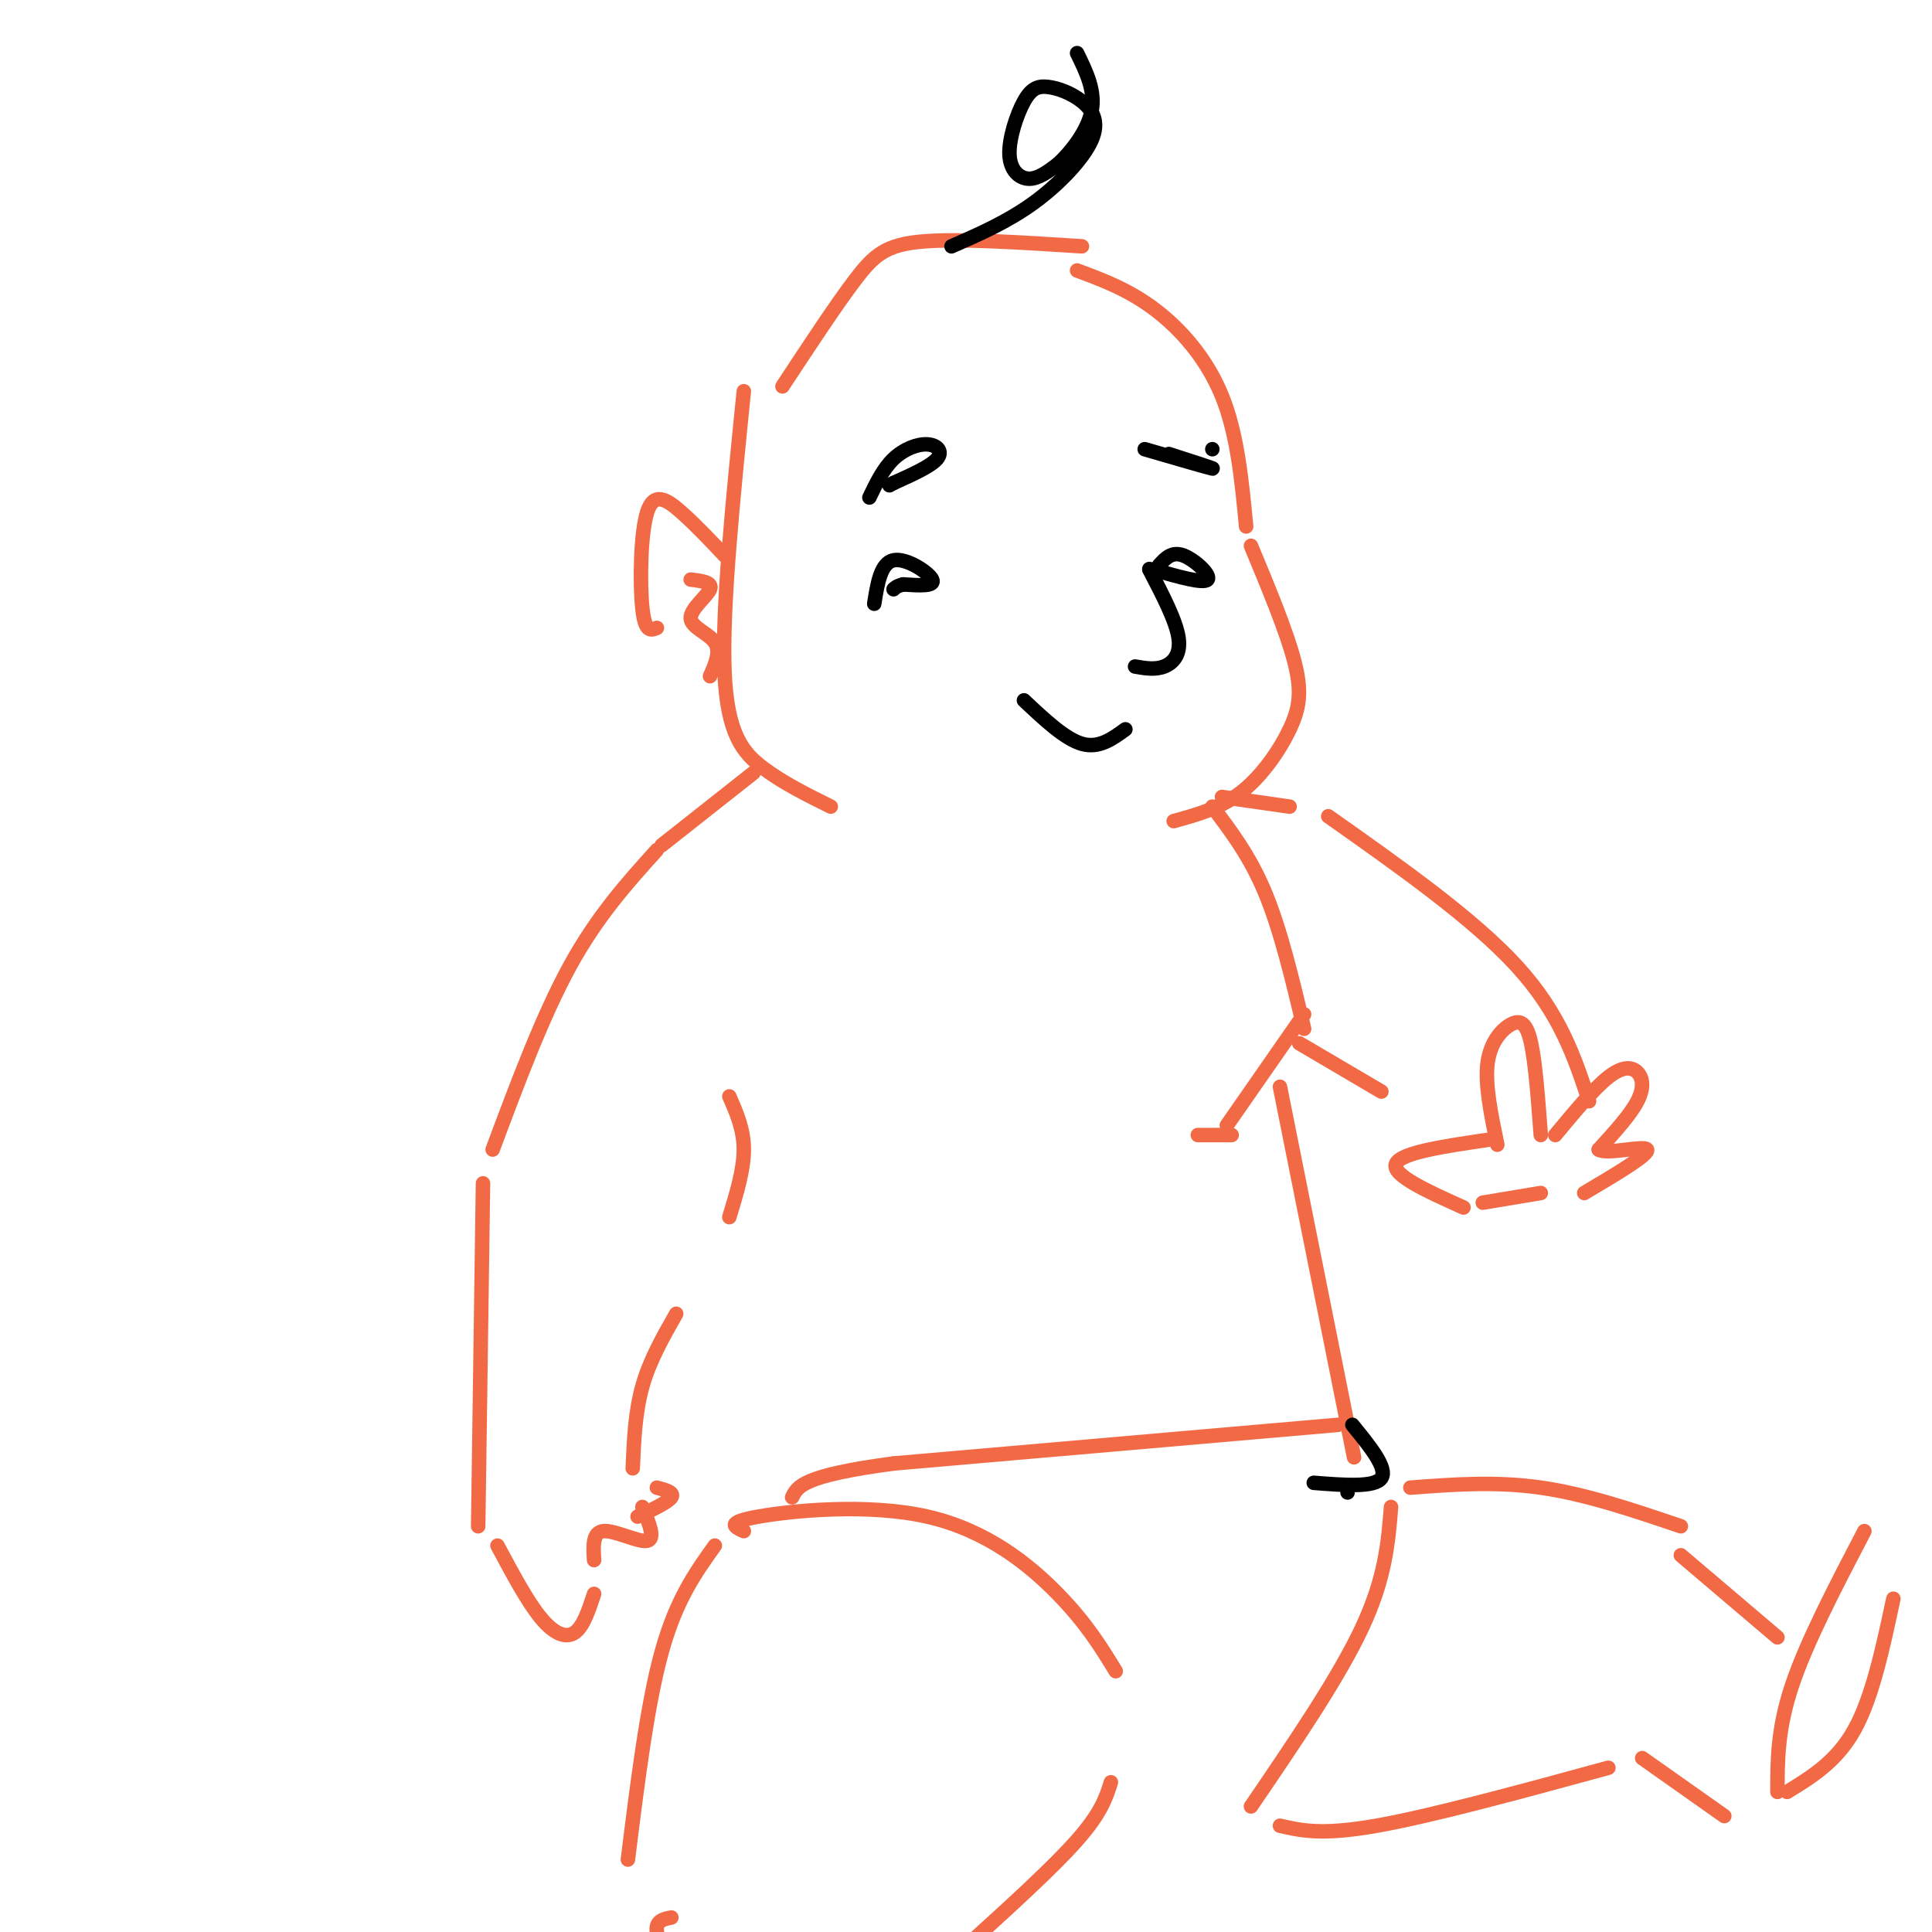<svg viewBox='0 0 400 400' version='1.1' xmlns='http://www.w3.org/2000/svg' xmlns:xlink='http://www.w3.org/1999/xlink'><g fill='none' stroke='rgb(242,105,70)' stroke-width='3' stroke-linecap='round' stroke-linejoin='round'><path d='M251,167c3.917,5.167 7.833,10.333 11,18c3.167,7.667 5.583,17.833 8,28'/><path d='M270,210c0.000,0.000 -16.000,23.000 -16,23'/><path d='M255,235c0.000,0.000 -7.000,0.000 -7,0'/><path d='M265,225c0.000,0.000 14.000,70.000 14,70'/><path d='M279,295c2.333,11.667 1.167,5.833 0,0'/><path d='M277,295c0.000,0.000 -92.000,8.000 -92,8'/><path d='M185,303c-18.833,2.500 -19.917,4.750 -21,7'/><path d='M136,176c-6.167,6.833 -12.333,13.667 -18,24c-5.667,10.333 -10.833,24.167 -16,38'/><path d='M100,245c0.000,0.000 -1.000,71.000 -1,71'/><path d='M103,320c3.111,5.822 6.222,11.644 9,15c2.778,3.356 5.222,4.244 7,3c1.778,-1.244 2.889,-4.622 4,-8'/><path d='M123,323c-0.178,-2.911 -0.356,-5.822 2,-6c2.356,-0.178 7.244,2.378 9,2c1.756,-0.378 0.378,-3.689 -1,-7'/><path d='M136,308c1.833,0.500 3.667,1.000 3,2c-0.667,1.000 -3.833,2.500 -7,4'/><path d='M131,304c0.250,-5.833 0.500,-11.667 2,-17c1.500,-5.333 4.250,-10.167 7,-15'/><path d='M151,227c1.500,3.417 3.000,6.833 3,11c0.000,4.167 -1.500,9.083 -3,14'/><path d='M275,169c15.000,10.583 30.000,21.167 39,31c9.000,9.833 12.000,18.917 15,28'/><path d='M303,250c-7.417,-3.333 -14.833,-6.667 -14,-9c0.833,-2.333 9.917,-3.667 19,-5'/><path d='M310,237c-1.304,-6.274 -2.607,-12.548 -2,-17c0.607,-4.452 3.125,-7.083 5,-8c1.875,-0.917 3.107,-0.119 4,4c0.893,4.119 1.446,11.560 2,19'/><path d='M322,235c4.018,-4.839 8.036,-9.679 11,-12c2.964,-2.321 4.875,-2.125 6,-1c1.125,1.125 1.464,3.179 0,6c-1.464,2.821 -4.732,6.411 -8,10'/><path d='M331,238c1.556,1.156 9.444,-0.956 10,0c0.556,0.956 -6.222,4.978 -13,9'/><path d='M307,249c0.000,0.000 12.000,-2.000 12,-2'/><path d='M269,216c0.000,0.000 17.000,10.000 17,10'/><path d='M137,175c0.000,0.000 19.000,-15.000 19,-15'/><path d='M267,167c0.000,0.000 -14.000,-2.000 -14,-2'/><path d='M223,56c5.311,1.978 10.622,3.956 16,8c5.378,4.044 10.822,10.156 14,18c3.178,7.844 4.089,17.422 5,27'/><path d='M259,113c3.702,8.911 7.405,17.821 9,24c1.595,6.179 1.083,9.625 -1,14c-2.083,4.375 -5.738,9.679 -10,13c-4.262,3.321 -9.131,4.661 -14,6'/><path d='M154,81c-2.267,22.444 -4.533,44.889 -4,58c0.533,13.111 3.867,16.889 8,20c4.133,3.111 9.067,5.556 14,8'/><path d='M150,115c-3.060,-3.232 -6.119,-6.464 -9,-9c-2.881,-2.536 -5.583,-4.375 -7,0c-1.417,4.375 -1.548,14.964 -1,20c0.548,5.036 1.774,4.518 3,4'/><path d='M143,120c2.298,0.274 4.595,0.548 4,2c-0.595,1.452 -4.083,4.083 -4,6c0.083,1.917 3.738,3.119 5,5c1.262,1.881 0.131,4.440 -1,7'/><path d='M162,80c5.511,-8.378 11.022,-16.756 15,-22c3.978,-5.244 6.422,-7.356 14,-8c7.578,-0.644 20.289,0.178 33,1'/></g>
<g fill='none' stroke='rgb(0,0,0)' stroke-width='3' stroke-linecap='round' stroke-linejoin='round'><path d='M197,51c5.814,-2.549 11.627,-5.098 17,-9c5.373,-3.902 10.305,-9.157 12,-13c1.695,-3.843 0.153,-6.274 -2,-8c-2.153,-1.726 -4.917,-2.747 -7,-3c-2.083,-0.253 -3.486,0.262 -5,3c-1.514,2.738 -3.138,7.699 -3,11c0.138,3.301 2.040,4.943 4,5c1.960,0.057 3.980,-1.472 6,-3'/><path d='M219,34c2.622,-2.378 6.178,-6.822 7,-11c0.822,-4.178 -1.089,-8.089 -3,-12'/><path d='M181,125c0.667,-4.222 1.333,-8.444 4,-9c2.667,-0.556 7.333,2.556 8,4c0.667,1.444 -2.667,1.222 -6,1'/><path d='M187,121c-1.333,0.333 -1.667,0.667 -2,1'/><path d='M240,117c1.311,-1.444 2.622,-2.889 5,-2c2.378,0.889 5.822,4.111 5,5c-0.822,0.889 -5.911,-0.556 -11,-2'/><path d='M239,118c-1.833,-0.333 -0.917,-0.167 0,0'/><path d='M180,103c1.435,-2.982 2.869,-5.964 5,-8c2.131,-2.036 4.958,-3.125 7,-3c2.042,0.125 3.298,1.464 2,3c-1.298,1.536 -5.149,3.268 -9,5'/><path d='M185,100c-1.500,0.833 -0.750,0.417 0,0'/><path d='M251,93c0.000,0.000 0.000,0.000 0,0'/><path d='M242,94c4.917,1.583 9.833,3.167 9,3c-0.833,-0.167 -7.417,-2.083 -14,-4'/><path d='M238,118c2.733,5.244 5.467,10.489 6,14c0.533,3.511 -1.133,5.289 -3,6c-1.867,0.711 -3.933,0.356 -6,0'/><path d='M212,145c4.250,4.000 8.500,8.000 12,9c3.500,1.000 6.250,-1.000 9,-3'/><path d='M280,295c3.667,4.500 7.333,9.000 6,11c-1.333,2.000 -7.667,1.500 -14,1'/><path d='M279,309c0.000,0.000 0.000,0.000 0,0'/></g>
<g fill='none' stroke='rgb(242,105,70)' stroke-width='3' stroke-linecap='round' stroke-linejoin='round'><path d='M292,308c8.833,-0.667 17.667,-1.333 27,0c9.333,1.333 19.167,4.667 29,8'/><path d='M265,378c4.333,1.000 8.667,2.000 20,0c11.333,-2.000 29.667,-7.000 48,-12'/><path d='M340,364c0.000,0.000 17.000,12.000 17,12'/><path d='M368,371c0.000,-6.500 0.000,-13.000 3,-22c3.000,-9.000 9.000,-20.500 15,-32'/><path d='M392,331c-2.167,10.167 -4.333,20.333 -8,27c-3.667,6.667 -8.833,9.833 -14,13'/><path d='M348,322c0.000,0.000 20.000,17.000 20,17'/><path d='M288,312c-0.583,7.333 -1.167,14.667 -6,25c-4.833,10.333 -13.917,23.667 -23,37'/><path d='M154,317c-1.958,-0.887 -3.917,-1.774 3,-3c6.917,-1.226 22.708,-2.792 35,0c12.292,2.792 21.083,9.940 27,16c5.917,6.060 8.958,11.030 12,16'/><path d='M148,320c-4.000,5.583 -8.000,11.167 -11,22c-3.000,10.833 -5.000,26.917 -7,43'/><path d='M230,369c-1.000,3.167 -2.000,6.333 -7,12c-5.000,5.667 -14.000,13.833 -23,22'/><path d='M139,397c-1.667,0.333 -3.333,0.667 -3,3c0.333,2.333 2.667,6.667 5,11'/></g>
</svg>
